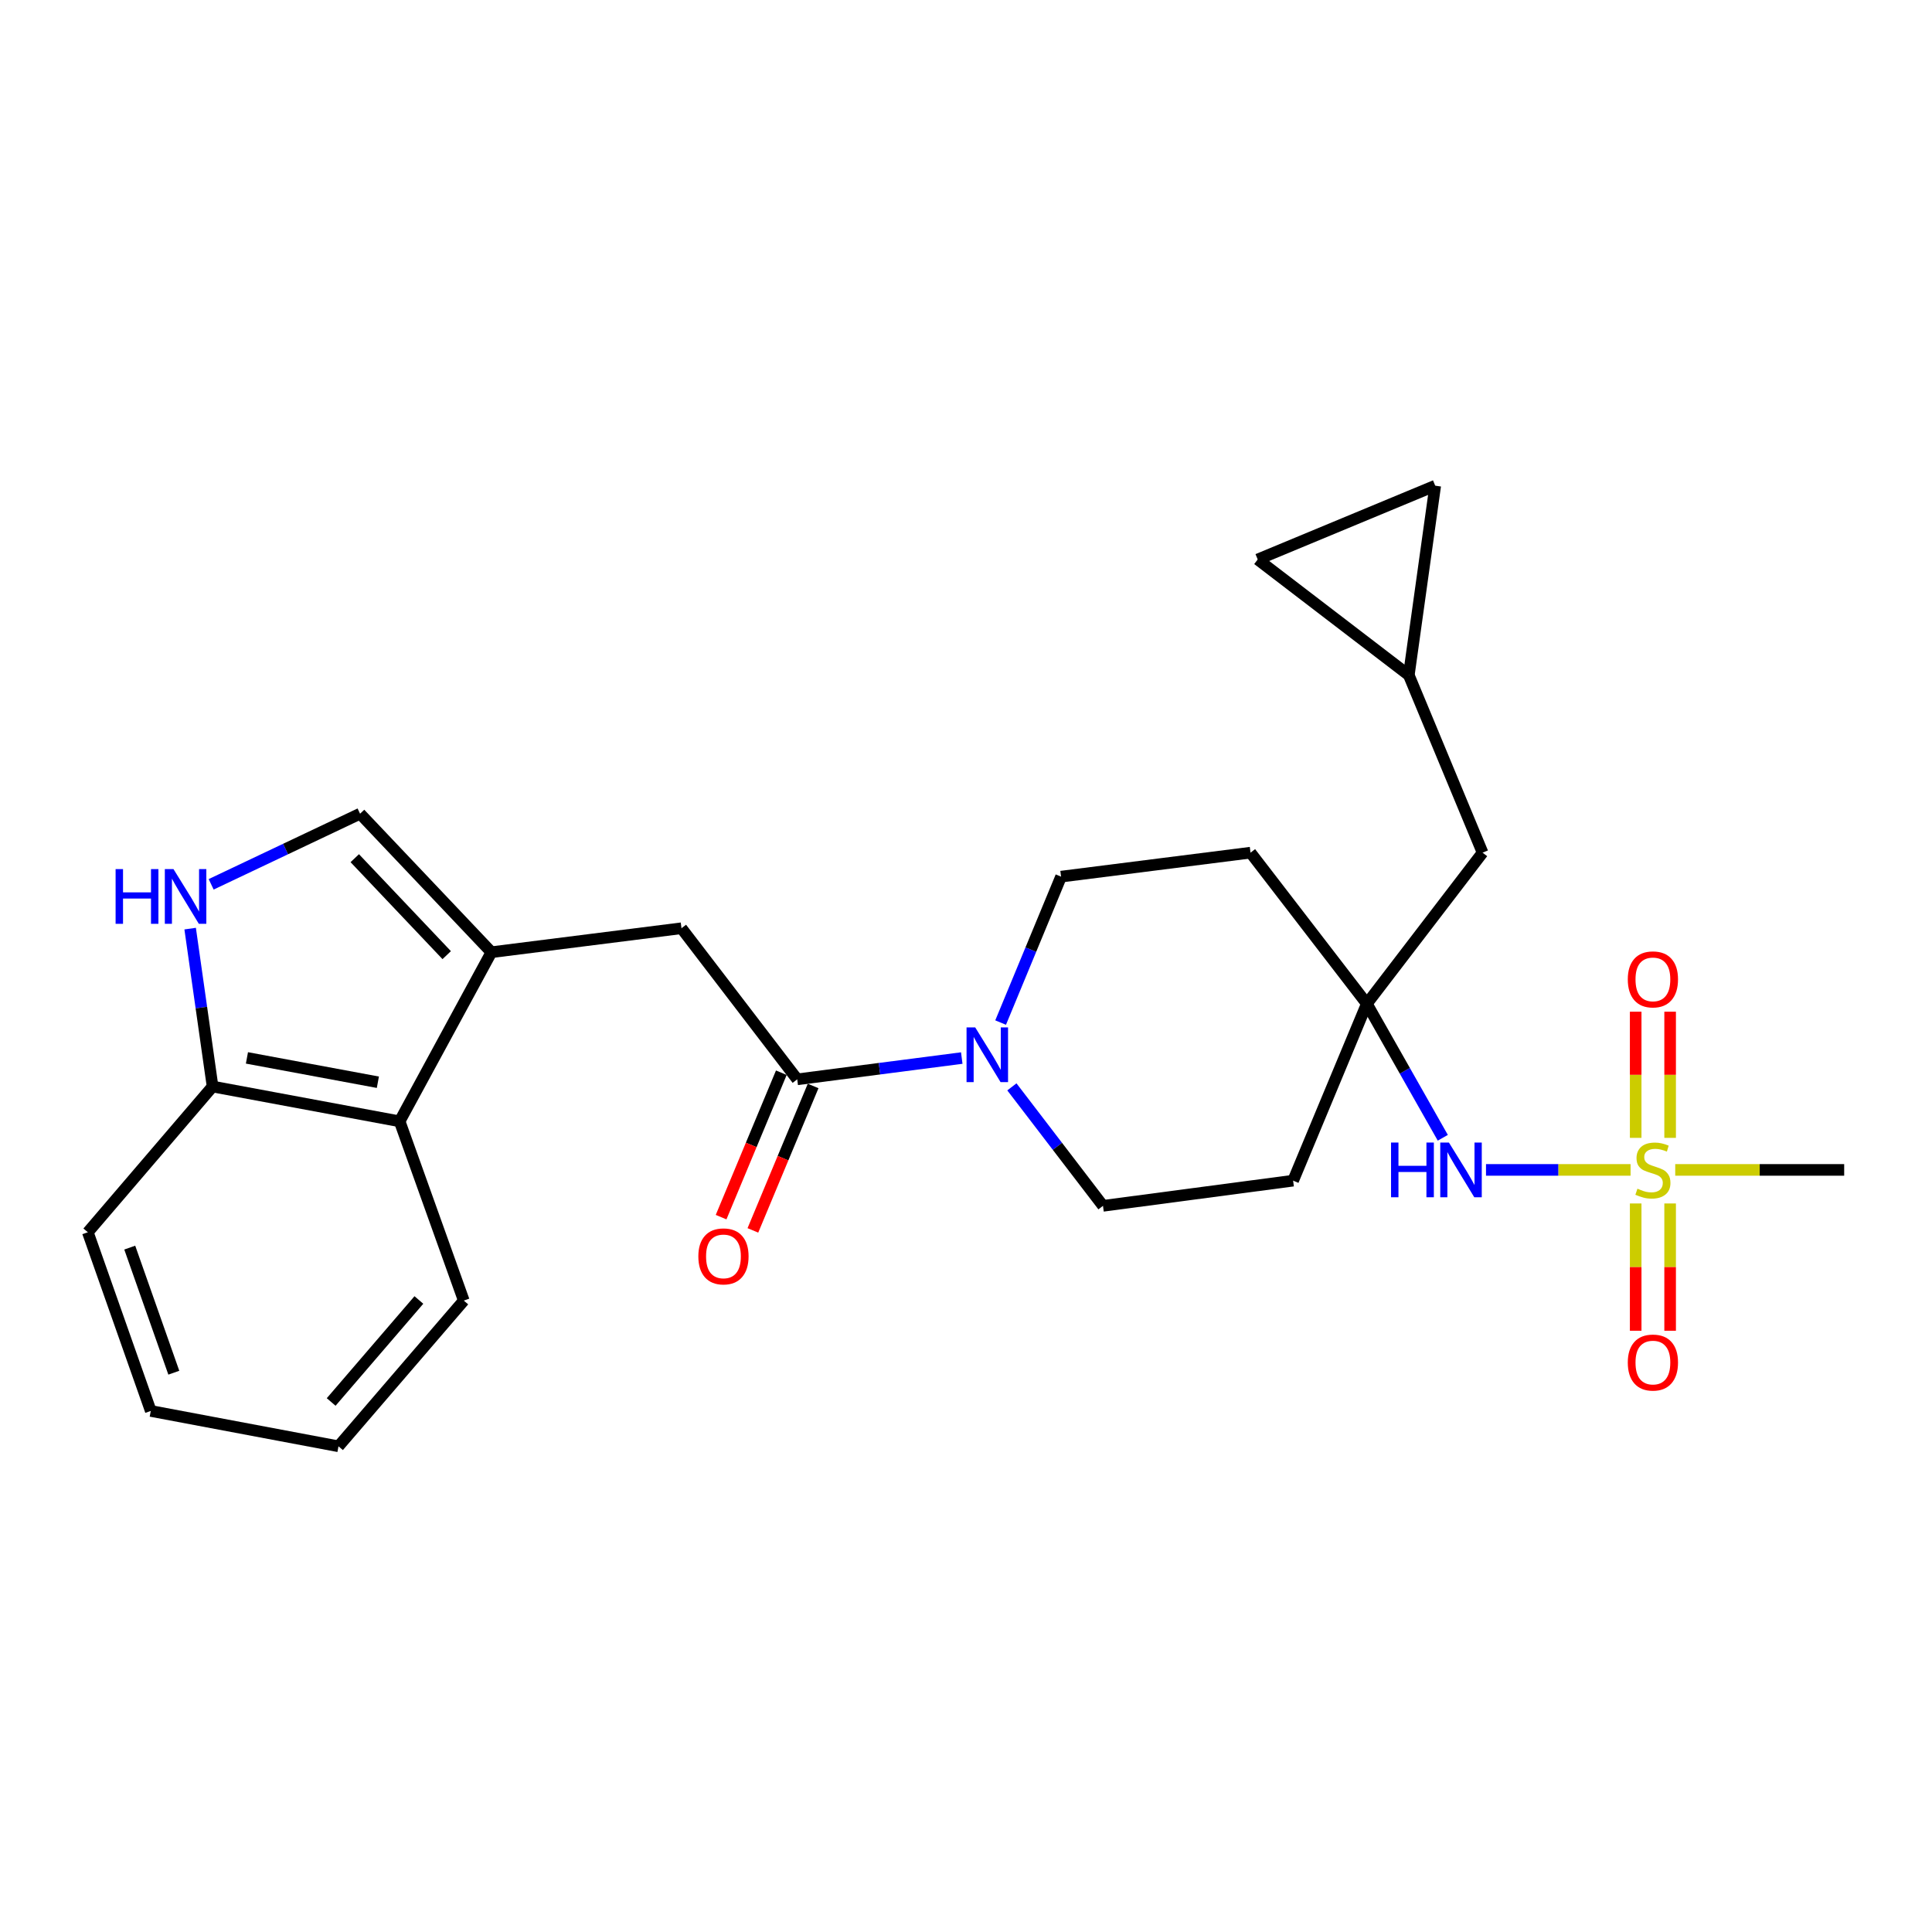 <?xml version='1.0' encoding='iso-8859-1'?>
<svg version='1.1' baseProfile='full'
              xmlns='http://www.w3.org/2000/svg'
                      xmlns:rdkit='http://www.rdkit.org/xml'
                      xmlns:xlink='http://www.w3.org/1999/xlink'
                  xml:space='preserve'
width='1000px' height='1000px' viewBox='0 0 1000 1000'>
<!-- END OF HEADER -->
<rect style='opacity:1.0;fill:#FFFFFF;stroke:none' width='1000' height='1000' x='0' y='0'> </rect>
<path class='bond-6' d='M 843.977,605.542 L 806.565,605.542' style='fill:none;fill-rule:evenodd;stroke:#CCCC00;stroke-width:6px;stroke-linecap:butt;stroke-linejoin:miter;stroke-opacity:1' />
<path class='bond-6' d='M 806.565,605.542 L 769.152,605.542' style='fill:none;fill-rule:evenodd;stroke:#0000FF;stroke-width:6px;stroke-linecap:butt;stroke-linejoin:miter;stroke-opacity:1' />
<path class='bond-10' d='M 846.626,622.913 L 846.626,655.854' style='fill:none;fill-rule:evenodd;stroke:#CCCC00;stroke-width:6px;stroke-linecap:butt;stroke-linejoin:miter;stroke-opacity:1' />
<path class='bond-10' d='M 846.626,655.854 L 846.626,688.794' style='fill:none;fill-rule:evenodd;stroke:#FF0000;stroke-width:6px;stroke-linecap:butt;stroke-linejoin:miter;stroke-opacity:1' />
<path class='bond-10' d='M 864.454,622.913 L 864.454,655.854' style='fill:none;fill-rule:evenodd;stroke:#CCCC00;stroke-width:6px;stroke-linecap:butt;stroke-linejoin:miter;stroke-opacity:1' />
<path class='bond-10' d='M 864.454,655.854 L 864.454,688.794' style='fill:none;fill-rule:evenodd;stroke:#FF0000;stroke-width:6px;stroke-linecap:butt;stroke-linejoin:miter;stroke-opacity:1' />
<path class='bond-11' d='M 864.454,588.954 L 864.454,556.306' style='fill:none;fill-rule:evenodd;stroke:#CCCC00;stroke-width:6px;stroke-linecap:butt;stroke-linejoin:miter;stroke-opacity:1' />
<path class='bond-11' d='M 864.454,556.306 L 864.454,523.657' style='fill:none;fill-rule:evenodd;stroke:#FF0000;stroke-width:6px;stroke-linecap:butt;stroke-linejoin:miter;stroke-opacity:1' />
<path class='bond-11' d='M 846.626,588.954 L 846.626,556.306' style='fill:none;fill-rule:evenodd;stroke:#CCCC00;stroke-width:6px;stroke-linecap:butt;stroke-linejoin:miter;stroke-opacity:1' />
<path class='bond-11' d='M 846.626,556.306 L 846.626,523.657' style='fill:none;fill-rule:evenodd;stroke:#FF0000;stroke-width:6px;stroke-linecap:butt;stroke-linejoin:miter;stroke-opacity:1' />
<path class='bond-21' d='M 867.096,605.542 L 910.821,605.542' style='fill:none;fill-rule:evenodd;stroke:#CCCC00;stroke-width:6px;stroke-linecap:butt;stroke-linejoin:miter;stroke-opacity:1' />
<path class='bond-21' d='M 910.821,605.542 L 954.545,605.542' style='fill:none;fill-rule:evenodd;stroke:#000000;stroke-width:6px;stroke-linecap:butt;stroke-linejoin:miter;stroke-opacity:1' />
<path class='bond-0' d='M 254.35,492.869 L 352.731,480.458' style='fill:none;fill-rule:evenodd;stroke:#000000;stroke-width:6px;stroke-linecap:butt;stroke-linejoin:miter;stroke-opacity:1' />
<path class='bond-4' d='M 254.35,492.869 L 186.365,421.17' style='fill:none;fill-rule:evenodd;stroke:#000000;stroke-width:6px;stroke-linecap:butt;stroke-linejoin:miter;stroke-opacity:1' />
<path class='bond-4' d='M 231.215,494.381 L 183.626,444.192' style='fill:none;fill-rule:evenodd;stroke:#000000;stroke-width:6px;stroke-linecap:butt;stroke-linejoin:miter;stroke-opacity:1' />
<path class='bond-8' d='M 254.35,492.869 L 206.848,580.395' style='fill:none;fill-rule:evenodd;stroke:#000000;stroke-width:6px;stroke-linecap:butt;stroke-linejoin:miter;stroke-opacity:1' />
<path class='bond-1' d='M 412.643,558.664 L 455.223,553.156' style='fill:none;fill-rule:evenodd;stroke:#000000;stroke-width:6px;stroke-linecap:butt;stroke-linejoin:miter;stroke-opacity:1' />
<path class='bond-1' d='M 455.223,553.156 L 497.804,547.647' style='fill:none;fill-rule:evenodd;stroke:#0000FF;stroke-width:6px;stroke-linecap:butt;stroke-linejoin:miter;stroke-opacity:1' />
<path class='bond-5' d='M 412.643,558.664 L 352.731,480.458' style='fill:none;fill-rule:evenodd;stroke:#000000;stroke-width:6px;stroke-linecap:butt;stroke-linejoin:miter;stroke-opacity:1' />
<path class='bond-17' d='M 404.415,555.233 L 388.828,592.612' style='fill:none;fill-rule:evenodd;stroke:#000000;stroke-width:6px;stroke-linecap:butt;stroke-linejoin:miter;stroke-opacity:1' />
<path class='bond-17' d='M 388.828,592.612 L 373.24,629.99' style='fill:none;fill-rule:evenodd;stroke:#FF0000;stroke-width:6px;stroke-linecap:butt;stroke-linejoin:miter;stroke-opacity:1' />
<path class='bond-17' d='M 420.87,562.095 L 405.282,599.474' style='fill:none;fill-rule:evenodd;stroke:#000000;stroke-width:6px;stroke-linecap:butt;stroke-linejoin:miter;stroke-opacity:1' />
<path class='bond-17' d='M 405.282,599.474 L 389.694,636.852' style='fill:none;fill-rule:evenodd;stroke:#FF0000;stroke-width:6px;stroke-linecap:butt;stroke-linejoin:miter;stroke-opacity:1' />
<path class='bond-2' d='M 517.921,529.282 L 533.563,491.514' style='fill:none;fill-rule:evenodd;stroke:#0000FF;stroke-width:6px;stroke-linecap:butt;stroke-linejoin:miter;stroke-opacity:1' />
<path class='bond-2' d='M 533.563,491.514 L 549.205,453.746' style='fill:none;fill-rule:evenodd;stroke:#000000;stroke-width:6px;stroke-linecap:butt;stroke-linejoin:miter;stroke-opacity:1' />
<path class='bond-26' d='M 523.752,562.559 L 547.329,593.351' style='fill:none;fill-rule:evenodd;stroke:#0000FF;stroke-width:6px;stroke-linecap:butt;stroke-linejoin:miter;stroke-opacity:1' />
<path class='bond-26' d='M 547.329,593.351 L 570.906,624.143' style='fill:none;fill-rule:evenodd;stroke:#000000;stroke-width:6px;stroke-linecap:butt;stroke-linejoin:miter;stroke-opacity:1' />
<path class='bond-3' d='M 109.295,457.728 L 147.83,439.449' style='fill:none;fill-rule:evenodd;stroke:#0000FF;stroke-width:6px;stroke-linecap:butt;stroke-linejoin:miter;stroke-opacity:1' />
<path class='bond-3' d='M 147.83,439.449 L 186.365,421.17' style='fill:none;fill-rule:evenodd;stroke:#000000;stroke-width:6px;stroke-linecap:butt;stroke-linejoin:miter;stroke-opacity:1' />
<path class='bond-28' d='M 98.421,480.651 L 104.226,521.52' style='fill:none;fill-rule:evenodd;stroke:#0000FF;stroke-width:6px;stroke-linecap:butt;stroke-linejoin:miter;stroke-opacity:1' />
<path class='bond-28' d='M 104.226,521.52 L 110.032,562.388' style='fill:none;fill-rule:evenodd;stroke:#000000;stroke-width:6px;stroke-linecap:butt;stroke-linejoin:miter;stroke-opacity:1' />
<path class='bond-7' d='M 746.791,588.911 L 727.13,554.226' style='fill:none;fill-rule:evenodd;stroke:#0000FF;stroke-width:6px;stroke-linecap:butt;stroke-linejoin:miter;stroke-opacity:1' />
<path class='bond-7' d='M 727.13,554.226 L 707.469,519.542' style='fill:none;fill-rule:evenodd;stroke:#000000;stroke-width:6px;stroke-linecap:butt;stroke-linejoin:miter;stroke-opacity:1' />
<path class='bond-18' d='M 707.469,519.542 L 669.317,611.108' style='fill:none;fill-rule:evenodd;stroke:#000000;stroke-width:6px;stroke-linecap:butt;stroke-linejoin:miter;stroke-opacity:1' />
<path class='bond-19' d='M 707.469,519.542 L 647.269,441.336' style='fill:none;fill-rule:evenodd;stroke:#000000;stroke-width:6px;stroke-linecap:butt;stroke-linejoin:miter;stroke-opacity:1' />
<path class='bond-20' d='M 707.469,519.542 L 767.381,441.336' style='fill:none;fill-rule:evenodd;stroke:#000000;stroke-width:6px;stroke-linecap:butt;stroke-linejoin:miter;stroke-opacity:1' />
<path class='bond-9' d='M 206.848,580.395 L 110.032,562.388' style='fill:none;fill-rule:evenodd;stroke:#000000;stroke-width:6px;stroke-linecap:butt;stroke-linejoin:miter;stroke-opacity:1' />
<path class='bond-9' d='M 195.585,560.166 L 127.814,547.562' style='fill:none;fill-rule:evenodd;stroke:#000000;stroke-width:6px;stroke-linecap:butt;stroke-linejoin:miter;stroke-opacity:1' />
<path class='bond-22' d='M 206.848,580.395 L 240.057,673.18' style='fill:none;fill-rule:evenodd;stroke:#000000;stroke-width:6px;stroke-linecap:butt;stroke-linejoin:miter;stroke-opacity:1' />
<path class='bond-23' d='M 110.032,562.388 L 45.455,637.811' style='fill:none;fill-rule:evenodd;stroke:#000000;stroke-width:6px;stroke-linecap:butt;stroke-linejoin:miter;stroke-opacity:1' />
<path class='bond-12' d='M 729.199,349.462 L 767.381,441.336' style='fill:none;fill-rule:evenodd;stroke:#000000;stroke-width:6px;stroke-linecap:butt;stroke-linejoin:miter;stroke-opacity:1' />
<path class='bond-13' d='M 729.199,349.462 L 650.994,289.58' style='fill:none;fill-rule:evenodd;stroke:#000000;stroke-width:6px;stroke-linecap:butt;stroke-linejoin:miter;stroke-opacity:1' />
<path class='bond-14' d='M 729.199,349.462 L 742.867,251.398' style='fill:none;fill-rule:evenodd;stroke:#000000;stroke-width:6px;stroke-linecap:butt;stroke-linejoin:miter;stroke-opacity:1' />
<path class='bond-27' d='M 650.994,289.58 L 742.867,251.398' style='fill:none;fill-rule:evenodd;stroke:#000000;stroke-width:6px;stroke-linecap:butt;stroke-linejoin:miter;stroke-opacity:1' />
<path class='bond-15' d='M 549.205,453.746 L 647.269,441.336' style='fill:none;fill-rule:evenodd;stroke:#000000;stroke-width:6px;stroke-linecap:butt;stroke-linejoin:miter;stroke-opacity:1' />
<path class='bond-16' d='M 570.906,624.143 L 669.317,611.108' style='fill:none;fill-rule:evenodd;stroke:#000000;stroke-width:6px;stroke-linecap:butt;stroke-linejoin:miter;stroke-opacity:1' />
<path class='bond-24' d='M 240.057,673.18 L 175.203,748.602' style='fill:none;fill-rule:evenodd;stroke:#000000;stroke-width:6px;stroke-linecap:butt;stroke-linejoin:miter;stroke-opacity:1' />
<path class='bond-24' d='M 216.812,672.869 L 171.413,725.665' style='fill:none;fill-rule:evenodd;stroke:#000000;stroke-width:6px;stroke-linecap:butt;stroke-linejoin:miter;stroke-opacity:1' />
<path class='bond-29' d='M 45.455,637.811 L 78.04,730.308' style='fill:none;fill-rule:evenodd;stroke:#000000;stroke-width:6px;stroke-linecap:butt;stroke-linejoin:miter;stroke-opacity:1' />
<path class='bond-29' d='M 67.157,645.762 L 89.968,710.51' style='fill:none;fill-rule:evenodd;stroke:#000000;stroke-width:6px;stroke-linecap:butt;stroke-linejoin:miter;stroke-opacity:1' />
<path class='bond-25' d='M 175.203,748.602 L 78.04,730.308' style='fill:none;fill-rule:evenodd;stroke:#000000;stroke-width:6px;stroke-linecap:butt;stroke-linejoin:miter;stroke-opacity:1' />
<path  class='atom-0' d='M 847.54 615.262
Q 847.86 615.382, 849.18 615.942
Q 850.5 616.502, 851.94 616.862
Q 853.42 617.182, 854.86 617.182
Q 857.54 617.182, 859.1 615.902
Q 860.66 614.582, 860.66 612.302
Q 860.66 610.742, 859.86 609.782
Q 859.1 608.822, 857.9 608.302
Q 856.7 607.782, 854.7 607.182
Q 852.18 606.422, 850.66 605.702
Q 849.18 604.982, 848.1 603.462
Q 847.06 601.942, 847.06 599.382
Q 847.06 595.822, 849.46 593.622
Q 851.9 591.422, 856.7 591.422
Q 859.98 591.422, 863.7 592.982
L 862.78 596.062
Q 859.38 594.662, 856.82 594.662
Q 854.06 594.662, 852.54 595.822
Q 851.02 596.942, 851.06 598.902
Q 851.06 600.422, 851.82 601.342
Q 852.62 602.262, 853.74 602.782
Q 854.9 603.302, 856.82 603.902
Q 859.38 604.702, 860.9 605.502
Q 862.42 606.302, 863.5 607.942
Q 864.62 609.542, 864.62 612.302
Q 864.62 616.222, 861.98 618.342
Q 859.38 620.422, 855.02 620.422
Q 852.5 620.422, 850.58 619.862
Q 848.7 619.342, 846.46 618.422
L 847.54 615.262
' fill='#CCCC00'/>
<path  class='atom-3' d='M 504.764 531.777
L 514.044 546.777
Q 514.964 548.257, 516.444 550.937
Q 517.924 553.617, 518.004 553.777
L 518.004 531.777
L 521.764 531.777
L 521.764 560.097
L 517.884 560.097
L 507.924 543.697
Q 506.764 541.777, 505.524 539.577
Q 504.324 537.377, 503.964 536.697
L 503.964 560.097
L 500.284 560.097
L 500.284 531.777
L 504.764 531.777
' fill='#0000FF'/>
<path  class='atom-4' d='M 59.836 449.847
L 63.676 449.847
L 63.676 461.887
L 78.156 461.887
L 78.156 449.847
L 81.996 449.847
L 81.996 478.167
L 78.156 478.167
L 78.156 465.087
L 63.676 465.087
L 63.676 478.167
L 59.836 478.167
L 59.836 449.847
' fill='#0000FF'/>
<path  class='atom-4' d='M 89.796 449.847
L 99.076 464.847
Q 99.996 466.327, 101.476 469.007
Q 102.956 471.687, 103.036 471.847
L 103.036 449.847
L 106.796 449.847
L 106.796 478.167
L 102.916 478.167
L 92.956 461.767
Q 91.796 459.847, 90.556 457.647
Q 89.356 455.447, 88.996 454.767
L 88.996 478.167
L 85.316 478.167
L 85.316 449.847
L 89.796 449.847
' fill='#0000FF'/>
<path  class='atom-7' d='M 719.999 591.382
L 723.839 591.382
L 723.839 603.422
L 738.319 603.422
L 738.319 591.382
L 742.159 591.382
L 742.159 619.702
L 738.319 619.702
L 738.319 606.622
L 723.839 606.622
L 723.839 619.702
L 719.999 619.702
L 719.999 591.382
' fill='#0000FF'/>
<path  class='atom-7' d='M 749.959 591.382
L 759.239 606.382
Q 760.159 607.862, 761.639 610.542
Q 763.119 613.222, 763.199 613.382
L 763.199 591.382
L 766.959 591.382
L 766.959 619.702
L 763.079 619.702
L 753.119 603.302
Q 751.959 601.382, 750.719 599.182
Q 749.519 596.982, 749.159 596.302
L 749.159 619.702
L 745.479 619.702
L 745.479 591.382
L 749.959 591.382
' fill='#0000FF'/>
<path  class='atom-11' d='M 842.54 705.251
Q 842.54 698.451, 845.9 694.651
Q 849.26 690.851, 855.54 690.851
Q 861.82 690.851, 865.18 694.651
Q 868.54 698.451, 868.54 705.251
Q 868.54 712.131, 865.14 716.051
Q 861.74 719.931, 855.54 719.931
Q 849.3 719.931, 845.9 716.051
Q 842.54 712.171, 842.54 705.251
M 855.54 716.731
Q 859.86 716.731, 862.18 713.851
Q 864.54 710.931, 864.54 705.251
Q 864.54 699.691, 862.18 696.891
Q 859.86 694.051, 855.54 694.051
Q 851.22 694.051, 848.86 696.851
Q 846.54 699.651, 846.54 705.251
Q 846.54 710.971, 848.86 713.851
Q 851.22 716.731, 855.54 716.731
' fill='#FF0000'/>
<path  class='atom-12' d='M 842.54 506.924
Q 842.54 500.124, 845.9 496.324
Q 849.26 492.524, 855.54 492.524
Q 861.82 492.524, 865.18 496.324
Q 868.54 500.124, 868.54 506.924
Q 868.54 513.804, 865.14 517.724
Q 861.74 521.604, 855.54 521.604
Q 849.3 521.604, 845.9 517.724
Q 842.54 513.844, 842.54 506.924
M 855.54 518.404
Q 859.86 518.404, 862.18 515.524
Q 864.54 512.604, 864.54 506.924
Q 864.54 501.364, 862.18 498.564
Q 859.86 495.724, 855.54 495.724
Q 851.22 495.724, 848.86 498.524
Q 846.54 501.324, 846.54 506.924
Q 846.54 512.644, 848.86 515.524
Q 851.22 518.404, 855.54 518.404
' fill='#FF0000'/>
<path  class='atom-18' d='M 361.461 650.301
Q 361.461 643.501, 364.821 639.701
Q 368.181 635.901, 374.461 635.901
Q 380.741 635.901, 384.101 639.701
Q 387.461 643.501, 387.461 650.301
Q 387.461 657.181, 384.061 661.101
Q 380.661 664.981, 374.461 664.981
Q 368.221 664.981, 364.821 661.101
Q 361.461 657.221, 361.461 650.301
M 374.461 661.781
Q 378.781 661.781, 381.101 658.901
Q 383.461 655.981, 383.461 650.301
Q 383.461 644.741, 381.101 641.941
Q 378.781 639.101, 374.461 639.101
Q 370.141 639.101, 367.781 641.901
Q 365.461 644.701, 365.461 650.301
Q 365.461 656.021, 367.781 658.901
Q 370.141 661.781, 374.461 661.781
' fill='#FF0000'/>
</svg>
